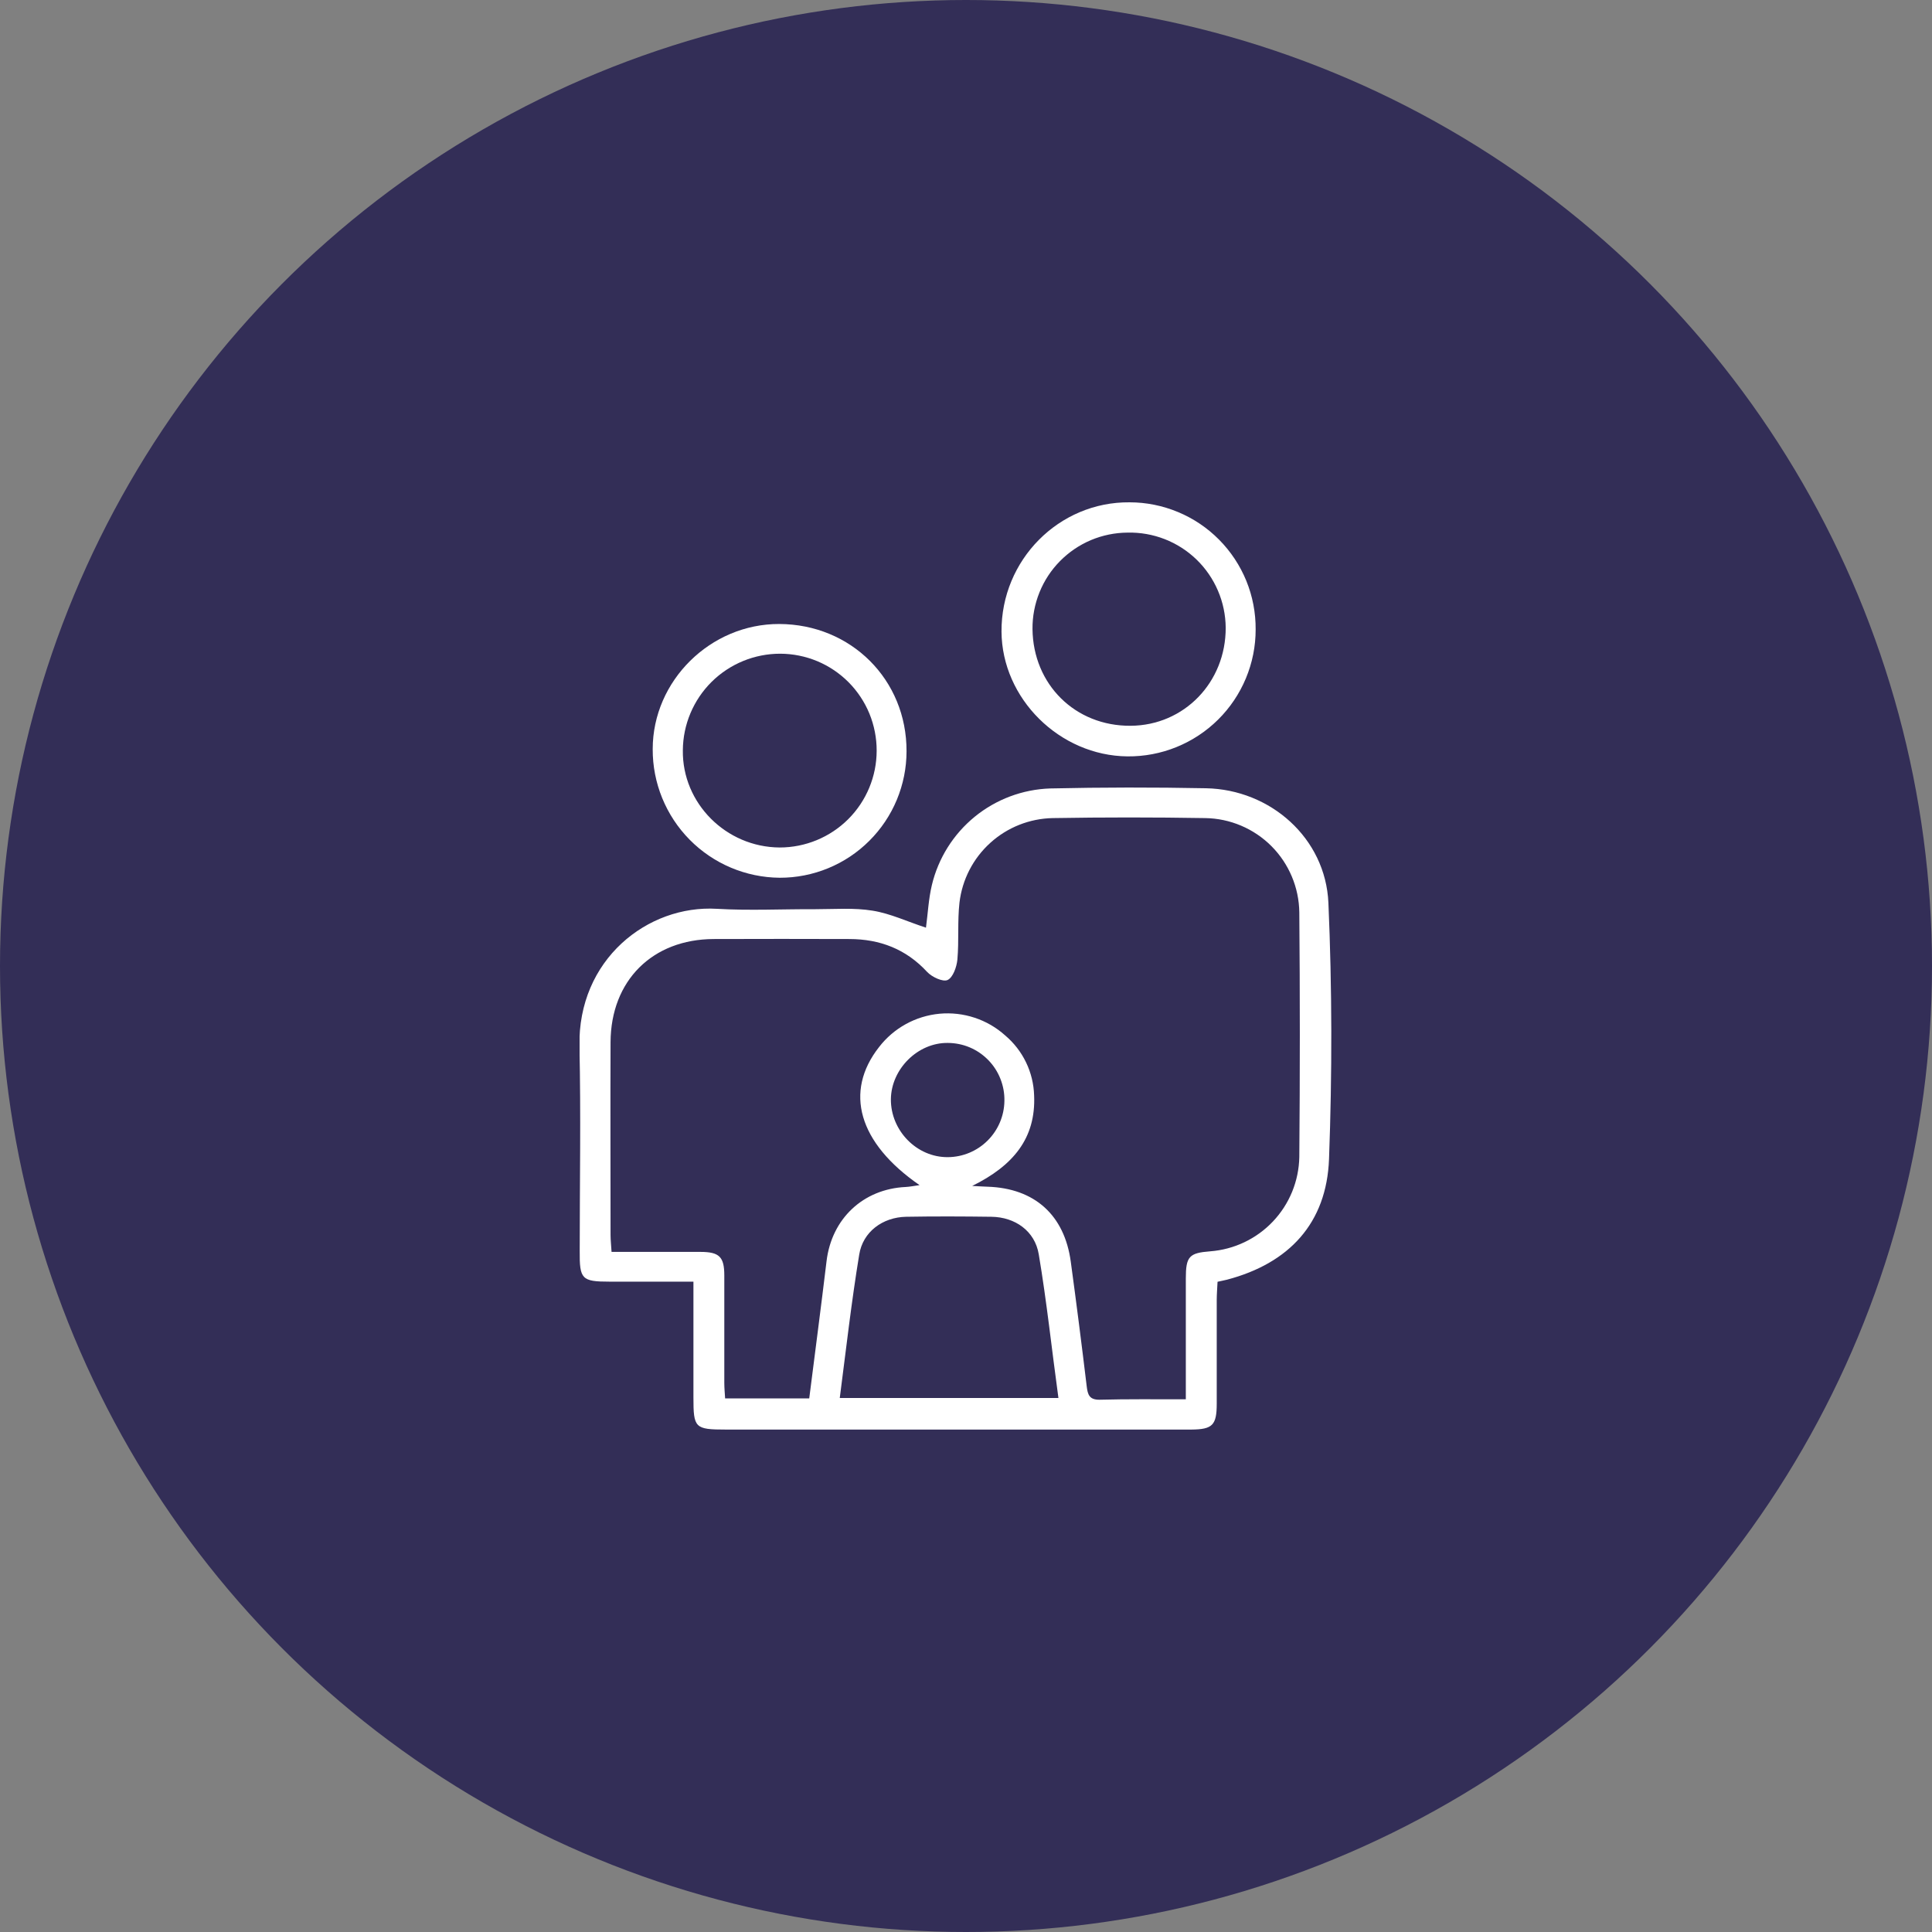 <svg width="50" height="50" viewBox="0 0 50 50" fill="none" xmlns="http://www.w3.org/2000/svg">
<rect x="0" y="0" width="50" height="50" fill="#808080" stroke="none"/>
<circle cx="25" cy="25" r="25" fill="#332E57"/>
<g clip-path="url(#clip0_60_76)">
<path d="M23.964 24.008C24.013 23.642 24.031 23.264 24.117 22.904C24.283 22.209 24.673 21.589 25.226 21.137C25.779 20.686 26.465 20.429 27.179 20.405C28.523 20.375 29.867 20.374 31.211 20.4C32.879 20.432 34.306 21.691 34.379 23.366C34.475 25.573 34.477 27.789 34.395 29.996C34.333 31.657 33.36 32.695 31.755 33.118C31.685 33.136 31.615 33.148 31.51 33.172C31.503 33.327 31.49 33.483 31.489 33.639C31.489 34.534 31.489 35.431 31.489 36.327C31.489 36.883 31.38 36.992 30.835 36.997C30.214 36.997 29.592 36.997 28.971 36.997C25.575 36.997 22.178 36.997 18.782 36.997C17.982 36.997 17.946 36.954 17.946 36.167C17.946 35.344 17.946 34.52 17.946 33.696V33.169C17.19 33.169 16.486 33.169 15.778 33.169C15.055 33.169 14.997 33.106 15.003 32.375C15.003 30.612 15.035 28.848 14.996 27.085C14.949 24.83 16.763 23.414 18.552 23.52C19.401 23.57 20.256 23.526 21.109 23.53C21.601 23.53 22.1 23.489 22.583 23.568C23.045 23.642 23.483 23.852 23.964 24.008ZM30.689 36.214C30.689 35.132 30.689 34.109 30.689 33.086C30.689 32.516 30.776 32.426 31.32 32.384C31.939 32.337 32.519 32.061 32.945 31.61C33.372 31.159 33.614 30.565 33.626 29.944C33.644 27.834 33.644 25.723 33.626 23.613C33.618 22.969 33.359 22.353 32.904 21.897C32.449 21.442 31.834 21.181 31.189 21.172C29.875 21.15 28.559 21.15 27.244 21.172C26.645 21.184 26.071 21.412 25.628 21.814C25.184 22.216 24.901 22.765 24.831 23.36C24.776 23.845 24.821 24.342 24.777 24.834C24.759 25.025 24.663 25.297 24.524 25.362C24.403 25.419 24.118 25.286 23.994 25.153C23.446 24.56 22.771 24.304 21.983 24.302C20.812 24.298 19.642 24.298 18.471 24.302C16.883 24.307 15.808 25.379 15.801 26.972C15.794 28.634 15.801 30.296 15.801 31.959C15.801 32.096 15.818 32.234 15.827 32.399C16.626 32.399 17.375 32.399 18.126 32.399C18.62 32.399 18.745 32.53 18.745 33.011C18.745 33.937 18.745 34.862 18.745 35.787C18.745 35.925 18.759 36.062 18.766 36.19H20.943C21.095 34.987 21.25 33.815 21.391 32.639C21.523 31.54 22.337 30.771 23.439 30.719C23.544 30.714 23.646 30.692 23.798 30.671C22.213 29.577 21.842 28.255 22.749 27.099C22.937 26.855 23.173 26.652 23.442 26.504C23.712 26.355 24.009 26.264 24.316 26.235C24.622 26.207 24.931 26.242 25.224 26.339C25.516 26.435 25.785 26.591 26.014 26.797C26.241 26.989 26.425 27.226 26.554 27.494C26.683 27.761 26.754 28.053 26.763 28.35C26.811 29.463 26.216 30.171 25.16 30.692C25.393 30.704 25.477 30.71 25.561 30.712C26.775 30.752 27.549 31.444 27.712 32.656C27.858 33.729 27.995 34.803 28.124 35.878C28.15 36.095 28.192 36.225 28.452 36.225C29.176 36.206 29.898 36.214 30.689 36.214ZM21.729 36.18H27.392C27.218 34.913 27.089 33.681 26.883 32.461C26.782 31.854 26.267 31.499 25.66 31.49C24.923 31.48 24.186 31.477 23.45 31.49C22.843 31.502 22.33 31.878 22.236 32.471C22.035 33.693 21.896 34.923 21.733 36.18H21.729ZM25.994 28.491C25.998 28.296 25.963 28.102 25.891 27.921C25.82 27.739 25.713 27.574 25.576 27.434C25.44 27.295 25.278 27.183 25.098 27.107C24.919 27.031 24.726 26.992 24.53 26.991C23.755 26.98 23.066 27.663 23.056 28.446C23.05 29.262 23.727 29.954 24.53 29.947C24.916 29.945 25.286 29.79 25.559 29.518C25.833 29.246 25.989 28.877 25.994 28.491Z" fill="white"/>
<path d="M32.496 16.289C32.497 16.723 32.411 17.153 32.244 17.554C32.077 17.955 31.832 18.319 31.524 18.624C31.215 18.93 30.849 19.171 30.447 19.334C30.044 19.498 29.613 19.579 29.179 19.575C27.423 19.559 25.929 18.079 25.919 16.345C25.909 14.492 27.404 12.983 29.234 13C29.664 13 30.09 13.086 30.488 13.252C30.885 13.417 31.246 13.66 31.549 13.966C31.852 14.271 32.092 14.634 32.255 15.033C32.417 15.431 32.499 15.858 32.496 16.289ZM26.721 16.279C26.736 17.714 27.827 18.794 29.26 18.783C30.647 18.775 31.727 17.655 31.721 16.243C31.718 15.914 31.65 15.588 31.52 15.286C31.391 14.984 31.202 14.71 30.966 14.481C30.729 14.252 30.45 14.073 30.143 13.953C29.837 13.834 29.51 13.776 29.181 13.784C28.855 13.786 28.533 13.852 28.233 13.978C27.933 14.105 27.662 14.289 27.433 14.521C27.204 14.753 27.024 15.027 26.902 15.329C26.78 15.631 26.718 15.954 26.721 16.279Z" fill="white"/>
<path d="M23.461 19.444C23.461 19.874 23.375 20.3 23.21 20.698C23.045 21.095 22.803 21.456 22.498 21.76C22.194 22.064 21.832 22.305 21.434 22.469C21.036 22.633 20.61 22.717 20.179 22.716C19.302 22.709 18.464 22.355 17.848 21.731C17.232 21.107 16.888 20.264 16.892 19.387C16.892 17.619 18.386 16.144 20.166 16.149C22.027 16.155 23.468 17.593 23.461 19.444ZM20.193 16.918C19.528 16.917 18.889 17.179 18.416 17.647C17.944 18.116 17.676 18.752 17.672 19.418C17.653 20.785 18.787 21.925 20.178 21.933C20.842 21.933 21.48 21.67 21.951 21.201C22.422 20.731 22.687 20.094 22.688 19.429C22.689 19.1 22.625 18.774 22.501 18.47C22.376 18.166 22.193 17.89 21.961 17.656C21.729 17.423 21.454 17.238 21.151 17.111C20.847 16.985 20.522 16.919 20.193 16.918Z" fill="white"/>
</g>
<defs>
<clipPath id="clip0_60_76">
<rect width="19.454" height="24" fill="white" transform="translate(15 13)"/>
</clipPath>
</defs>
</svg>
